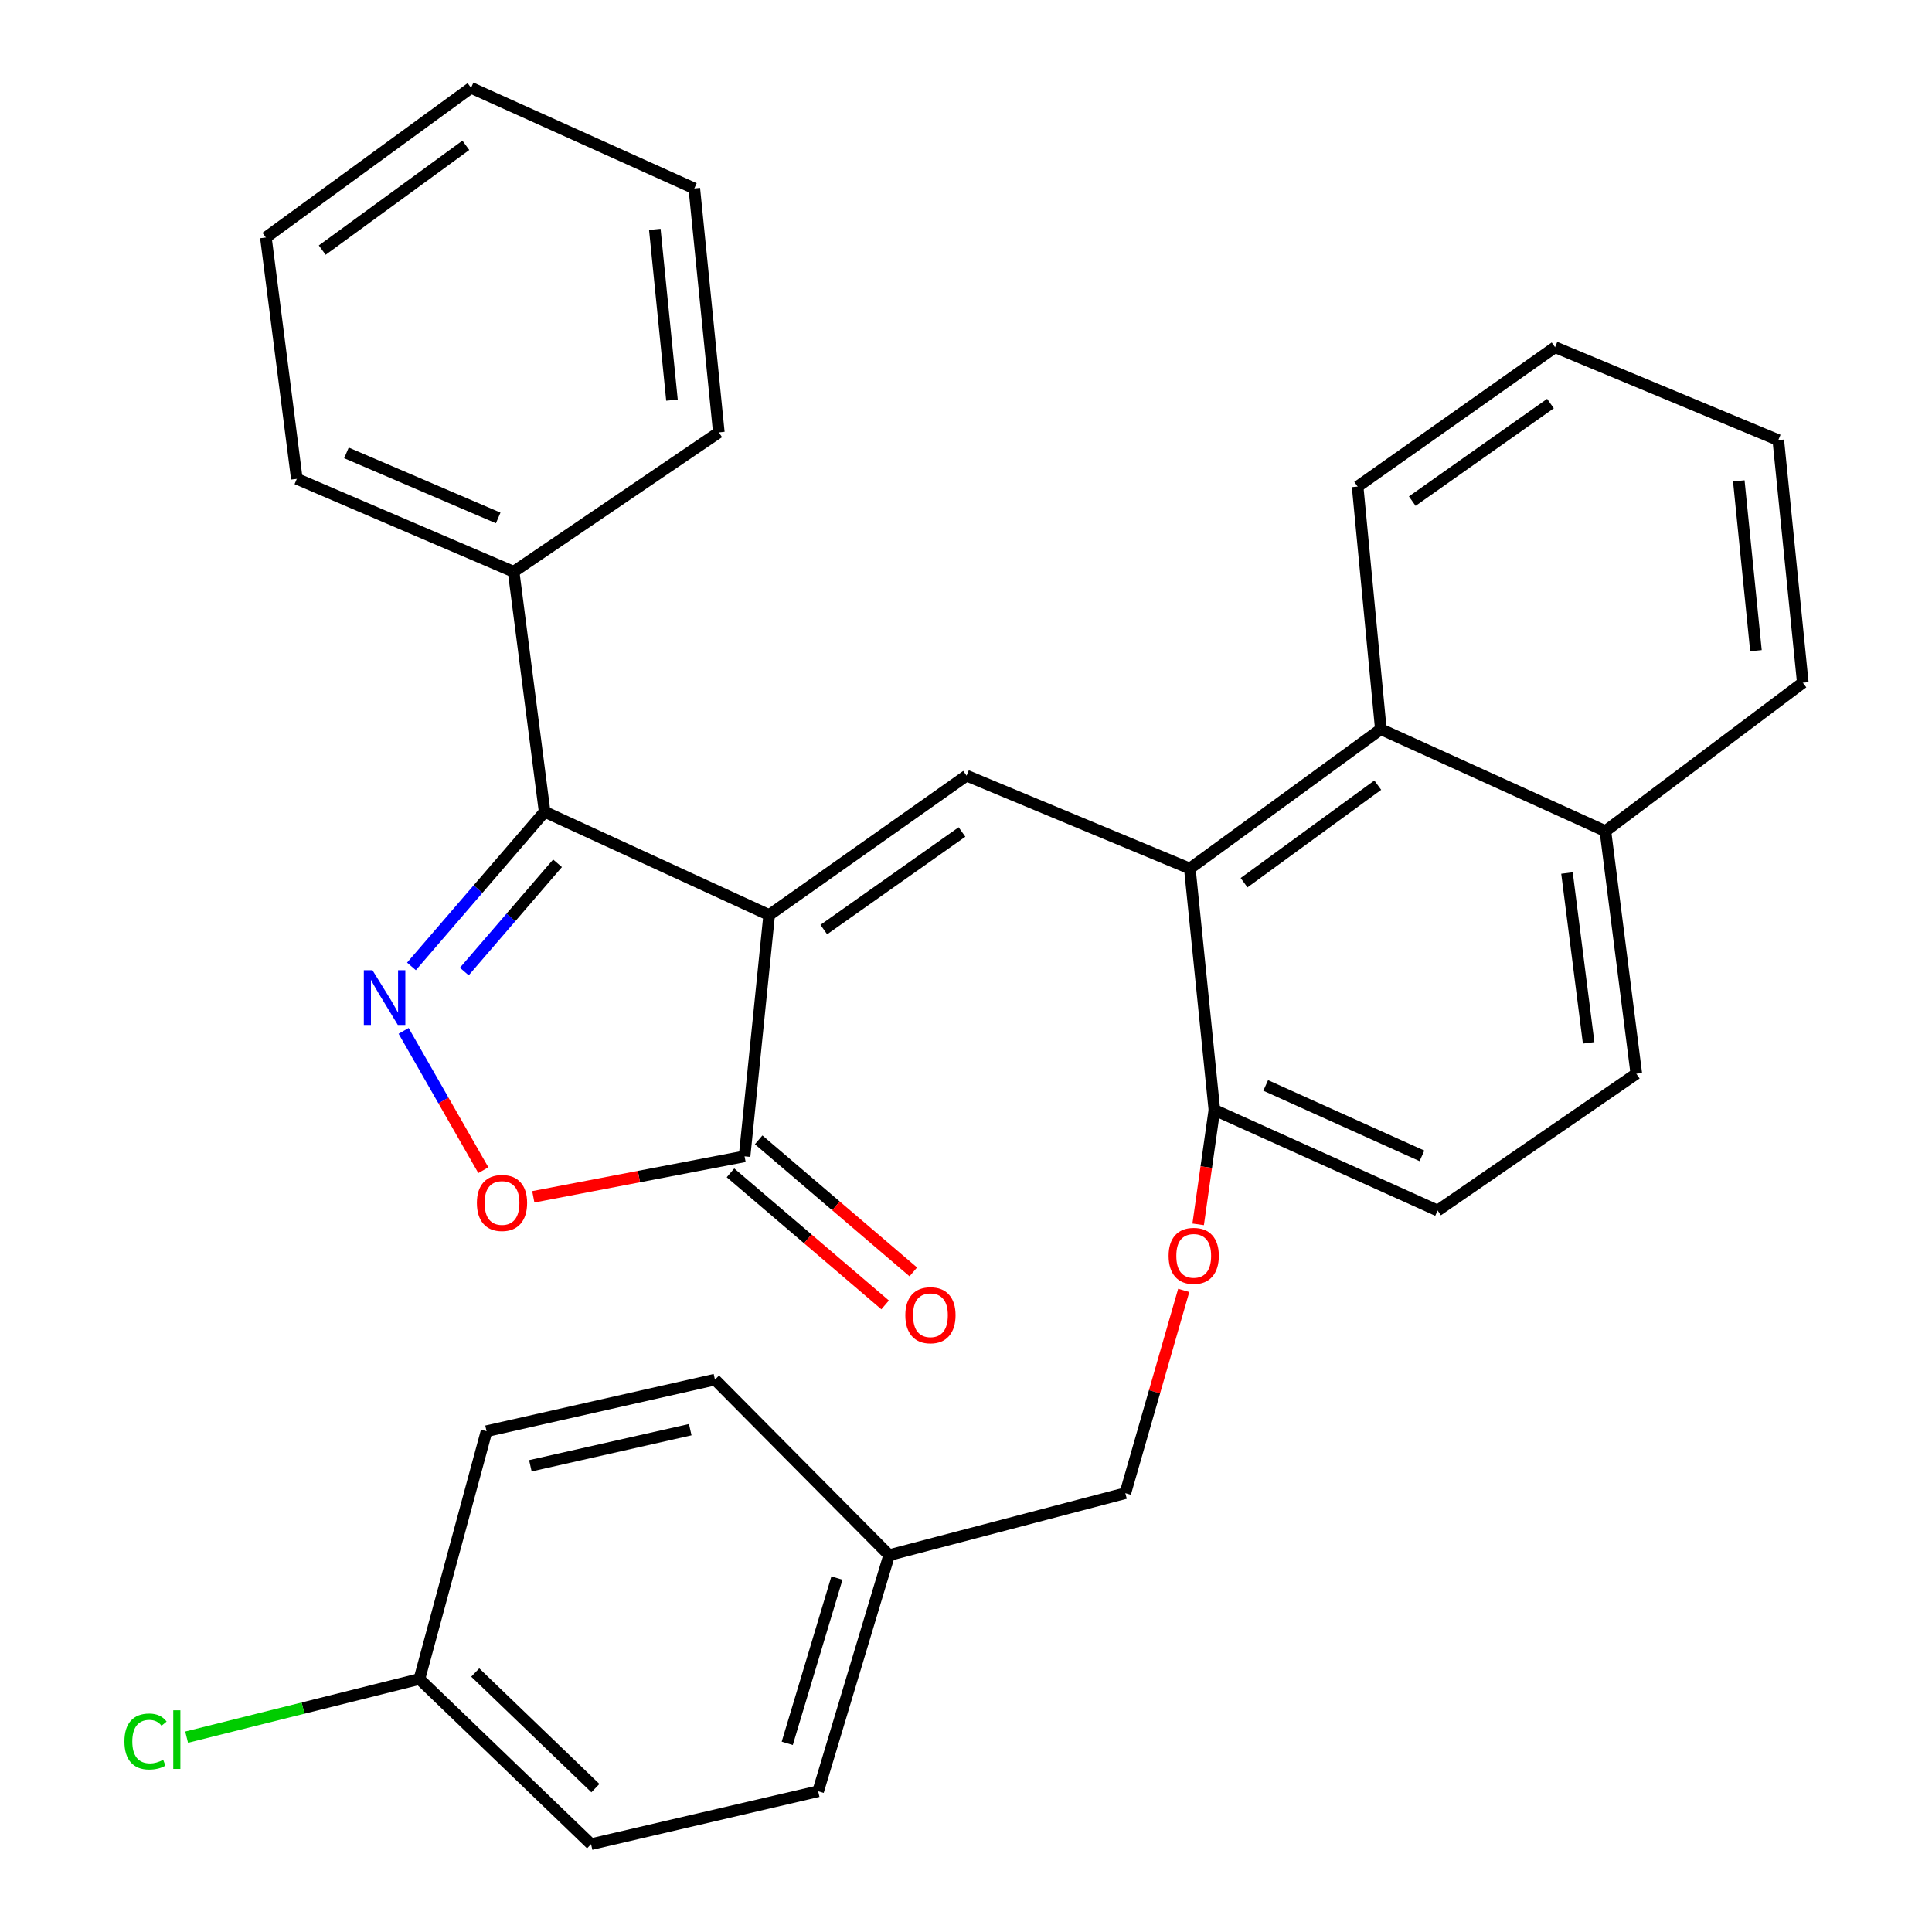 <?xml version='1.0' encoding='iso-8859-1'?>
<svg version='1.1' baseProfile='full'
              xmlns='http://www.w3.org/2000/svg'
                      xmlns:rdkit='http://www.rdkit.org/xml'
                      xmlns:xlink='http://www.w3.org/1999/xlink'
                  xml:space='preserve'
width='1000px' height='1000px' viewBox='0 0 1000 1000'>
<!-- END OF HEADER -->
<rect style='opacity:1.0;fill:#FFFFFF;stroke:none' width='1000' height='1000' x='0' y='0'> </rect>
<path class='bond-1' d='M 398.117,473.622 L 281.898,420.179' style='fill:none;fill-rule:evenodd;stroke:#000000;stroke-width:6px;stroke-linecap:butt;stroke-linejoin:miter;stroke-opacity:1' />
<path class='bond-2' d='M 398.117,473.622 L 500.299,401.474' style='fill:none;fill-rule:evenodd;stroke:#000000;stroke-width:6px;stroke-linecap:butt;stroke-linejoin:miter;stroke-opacity:1' />
<path class='bond-2' d='M 426.399,481.147 L 497.926,430.644' style='fill:none;fill-rule:evenodd;stroke:#000000;stroke-width:6px;stroke-linecap:butt;stroke-linejoin:miter;stroke-opacity:1' />
<path class='bond-3' d='M 398.117,473.622 L 385.389,598.526' style='fill:none;fill-rule:evenodd;stroke:#000000;stroke-width:6px;stroke-linecap:butt;stroke-linejoin:miter;stroke-opacity:1' />
<path class='bond-0' d='M 212.97,500.205 L 247.434,460.192' style='fill:none;fill-rule:evenodd;stroke:#0000FF;stroke-width:6px;stroke-linecap:butt;stroke-linejoin:miter;stroke-opacity:1' />
<path class='bond-0' d='M 247.434,460.192 L 281.898,420.179' style='fill:none;fill-rule:evenodd;stroke:#000000;stroke-width:6px;stroke-linecap:butt;stroke-linejoin:miter;stroke-opacity:1' />
<path class='bond-0' d='M 240.327,502.859 L 264.452,474.85' style='fill:none;fill-rule:evenodd;stroke:#0000FF;stroke-width:6px;stroke-linecap:butt;stroke-linejoin:miter;stroke-opacity:1' />
<path class='bond-0' d='M 264.452,474.85 L 288.576,446.84' style='fill:none;fill-rule:evenodd;stroke:#000000;stroke-width:6px;stroke-linecap:butt;stroke-linejoin:miter;stroke-opacity:1' />
<path class='bond-31' d='M 208.911,533.578 L 229.543,569.633' style='fill:none;fill-rule:evenodd;stroke:#0000FF;stroke-width:6px;stroke-linecap:butt;stroke-linejoin:miter;stroke-opacity:1' />
<path class='bond-31' d='M 229.543,569.633 L 250.175,605.687' style='fill:none;fill-rule:evenodd;stroke:#FF0000;stroke-width:6px;stroke-linecap:butt;stroke-linejoin:miter;stroke-opacity:1' />
<path class='bond-8' d='M 281.898,420.179 L 265.851,295.936' style='fill:none;fill-rule:evenodd;stroke:#000000;stroke-width:6px;stroke-linecap:butt;stroke-linejoin:miter;stroke-opacity:1' />
<path class='bond-4' d='M 500.299,401.474 L 615.857,449.564' style='fill:none;fill-rule:evenodd;stroke:#000000;stroke-width:6px;stroke-linecap:butt;stroke-linejoin:miter;stroke-opacity:1' />
<path class='bond-5' d='M 385.389,598.526 L 330.711,608.997' style='fill:none;fill-rule:evenodd;stroke:#000000;stroke-width:6px;stroke-linecap:butt;stroke-linejoin:miter;stroke-opacity:1' />
<path class='bond-5' d='M 330.711,608.997 L 276.033,619.469' style='fill:none;fill-rule:evenodd;stroke:#FF0000;stroke-width:6px;stroke-linecap:butt;stroke-linejoin:miter;stroke-opacity:1' />
<path class='bond-9' d='M 378.097,607.066 L 418.118,641.242' style='fill:none;fill-rule:evenodd;stroke:#000000;stroke-width:6px;stroke-linecap:butt;stroke-linejoin:miter;stroke-opacity:1' />
<path class='bond-9' d='M 418.118,641.242 L 458.139,675.418' style='fill:none;fill-rule:evenodd;stroke:#FF0000;stroke-width:6px;stroke-linecap:butt;stroke-linejoin:miter;stroke-opacity:1' />
<path class='bond-9' d='M 392.682,589.986 L 432.703,624.162' style='fill:none;fill-rule:evenodd;stroke:#000000;stroke-width:6px;stroke-linecap:butt;stroke-linejoin:miter;stroke-opacity:1' />
<path class='bond-9' d='M 432.703,624.162 L 472.724,658.338' style='fill:none;fill-rule:evenodd;stroke:#FF0000;stroke-width:6px;stroke-linecap:butt;stroke-linejoin:miter;stroke-opacity:1' />
<path class='bond-6' d='M 615.857,449.564 L 714.719,377.429' style='fill:none;fill-rule:evenodd;stroke:#000000;stroke-width:6px;stroke-linecap:butt;stroke-linejoin:miter;stroke-opacity:1' />
<path class='bond-6' d='M 643.925,456.888 L 713.128,406.394' style='fill:none;fill-rule:evenodd;stroke:#000000;stroke-width:6px;stroke-linecap:butt;stroke-linejoin:miter;stroke-opacity:1' />
<path class='bond-7' d='M 615.857,449.564 L 628.559,574.481' style='fill:none;fill-rule:evenodd;stroke:#000000;stroke-width:6px;stroke-linecap:butt;stroke-linejoin:miter;stroke-opacity:1' />
<path class='bond-11' d='M 714.719,377.429 L 830.951,430.199' style='fill:none;fill-rule:evenodd;stroke:#000000;stroke-width:6px;stroke-linecap:butt;stroke-linejoin:miter;stroke-opacity:1' />
<path class='bond-22' d='M 714.719,377.429 L 702.703,251.852' style='fill:none;fill-rule:evenodd;stroke:#000000;stroke-width:6px;stroke-linecap:butt;stroke-linejoin:miter;stroke-opacity:1' />
<path class='bond-10' d='M 628.559,574.481 L 624.362,604.101' style='fill:none;fill-rule:evenodd;stroke:#000000;stroke-width:6px;stroke-linecap:butt;stroke-linejoin:miter;stroke-opacity:1' />
<path class='bond-10' d='M 624.362,604.101 L 620.165,633.722' style='fill:none;fill-rule:evenodd;stroke:#FF0000;stroke-width:6px;stroke-linecap:butt;stroke-linejoin:miter;stroke-opacity:1' />
<path class='bond-12' d='M 628.559,574.481 L 744.105,626.563' style='fill:none;fill-rule:evenodd;stroke:#000000;stroke-width:6px;stroke-linecap:butt;stroke-linejoin:miter;stroke-opacity:1' />
<path class='bond-12' d='M 655.121,561.817 L 736.002,598.275' style='fill:none;fill-rule:evenodd;stroke:#000000;stroke-width:6px;stroke-linecap:butt;stroke-linejoin:miter;stroke-opacity:1' />
<path class='bond-23' d='M 265.851,295.936 L 153.637,247.846' style='fill:none;fill-rule:evenodd;stroke:#000000;stroke-width:6px;stroke-linecap:butt;stroke-linejoin:miter;stroke-opacity:1' />
<path class='bond-23' d='M 257.866,268.078 L 179.316,234.415' style='fill:none;fill-rule:evenodd;stroke:#000000;stroke-width:6px;stroke-linecap:butt;stroke-linejoin:miter;stroke-opacity:1' />
<path class='bond-24' d='M 265.851,295.936 L 372.063,223.801' style='fill:none;fill-rule:evenodd;stroke:#000000;stroke-width:6px;stroke-linecap:butt;stroke-linejoin:miter;stroke-opacity:1' />
<path class='bond-14' d='M 612.694,667.905 L 597.58,720.386' style='fill:none;fill-rule:evenodd;stroke:#FF0000;stroke-width:6px;stroke-linecap:butt;stroke-linejoin:miter;stroke-opacity:1' />
<path class='bond-14' d='M 597.58,720.386 L 582.466,772.867' style='fill:none;fill-rule:evenodd;stroke:#000000;stroke-width:6px;stroke-linecap:butt;stroke-linejoin:miter;stroke-opacity:1' />
<path class='bond-25' d='M 830.951,430.199 L 933.132,353.372' style='fill:none;fill-rule:evenodd;stroke:#000000;stroke-width:6px;stroke-linecap:butt;stroke-linejoin:miter;stroke-opacity:1' />
<path class='bond-32' d='M 830.951,430.199 L 846.96,555.764' style='fill:none;fill-rule:evenodd;stroke:#000000;stroke-width:6px;stroke-linecap:butt;stroke-linejoin:miter;stroke-opacity:1' />
<path class='bond-32' d='M 811.072,451.874 L 822.279,539.77' style='fill:none;fill-rule:evenodd;stroke:#000000;stroke-width:6px;stroke-linecap:butt;stroke-linejoin:miter;stroke-opacity:1' />
<path class='bond-13' d='M 744.105,626.563 L 846.96,555.764' style='fill:none;fill-rule:evenodd;stroke:#000000;stroke-width:6px;stroke-linecap:butt;stroke-linejoin:miter;stroke-opacity:1' />
<path class='bond-16' d='M 582.466,772.867 L 460.22,804.935' style='fill:none;fill-rule:evenodd;stroke:#000000;stroke-width:6px;stroke-linecap:butt;stroke-linejoin:miter;stroke-opacity:1' />
<path class='bond-15' d='M 217.087,869.047 L 305.93,954.545' style='fill:none;fill-rule:evenodd;stroke:#000000;stroke-width:6px;stroke-linecap:butt;stroke-linejoin:miter;stroke-opacity:1' />
<path class='bond-15' d='M 245.988,865.688 L 308.178,925.537' style='fill:none;fill-rule:evenodd;stroke:#000000;stroke-width:6px;stroke-linecap:butt;stroke-linejoin:miter;stroke-opacity:1' />
<path class='bond-17' d='M 217.087,869.047 L 156.843,884.103' style='fill:none;fill-rule:evenodd;stroke:#000000;stroke-width:6px;stroke-linecap:butt;stroke-linejoin:miter;stroke-opacity:1' />
<path class='bond-17' d='M 156.843,884.103 L 96.598,899.16' style='fill:none;fill-rule:evenodd;stroke:#00CC00;stroke-width:6px;stroke-linecap:butt;stroke-linejoin:miter;stroke-opacity:1' />
<path class='bond-35' d='M 217.087,869.047 L 251.838,740.786' style='fill:none;fill-rule:evenodd;stroke:#000000;stroke-width:6px;stroke-linecap:butt;stroke-linejoin:miter;stroke-opacity:1' />
<path class='bond-20' d='M 460.22,804.935 L 370.054,714.084' style='fill:none;fill-rule:evenodd;stroke:#000000;stroke-width:6px;stroke-linecap:butt;stroke-linejoin:miter;stroke-opacity:1' />
<path class='bond-21' d='M 460.22,804.935 L 423.472,927.156' style='fill:none;fill-rule:evenodd;stroke:#000000;stroke-width:6px;stroke-linecap:butt;stroke-linejoin:miter;stroke-opacity:1' />
<path class='bond-21' d='M 433.198,816.801 L 407.475,902.356' style='fill:none;fill-rule:evenodd;stroke:#000000;stroke-width:6px;stroke-linecap:butt;stroke-linejoin:miter;stroke-opacity:1' />
<path class='bond-18' d='M 251.838,740.786 L 370.054,714.084' style='fill:none;fill-rule:evenodd;stroke:#000000;stroke-width:6px;stroke-linecap:butt;stroke-linejoin:miter;stroke-opacity:1' />
<path class='bond-18' d='M 274.519,758.689 L 357.27,739.997' style='fill:none;fill-rule:evenodd;stroke:#000000;stroke-width:6px;stroke-linecap:butt;stroke-linejoin:miter;stroke-opacity:1' />
<path class='bond-19' d='M 305.93,954.545 L 423.472,927.156' style='fill:none;fill-rule:evenodd;stroke:#000000;stroke-width:6px;stroke-linecap:butt;stroke-linejoin:miter;stroke-opacity:1' />
<path class='bond-26' d='M 702.703,251.852 L 804.897,179.717' style='fill:none;fill-rule:evenodd;stroke:#000000;stroke-width:6px;stroke-linecap:butt;stroke-linejoin:miter;stroke-opacity:1' />
<path class='bond-26' d='M 730.984,259.381 L 802.52,208.887' style='fill:none;fill-rule:evenodd;stroke:#000000;stroke-width:6px;stroke-linecap:butt;stroke-linejoin:miter;stroke-opacity:1' />
<path class='bond-27' d='M 153.637,247.846 L 137.616,122.93' style='fill:none;fill-rule:evenodd;stroke:#000000;stroke-width:6px;stroke-linecap:butt;stroke-linejoin:miter;stroke-opacity:1' />
<path class='bond-28' d='M 372.063,223.801 L 359.373,97.55' style='fill:none;fill-rule:evenodd;stroke:#000000;stroke-width:6px;stroke-linecap:butt;stroke-linejoin:miter;stroke-opacity:1' />
<path class='bond-28' d='M 347.812,207.11 L 338.929,118.734' style='fill:none;fill-rule:evenodd;stroke:#000000;stroke-width:6px;stroke-linecap:butt;stroke-linejoin:miter;stroke-opacity:1' />
<path class='bond-34' d='M 933.132,353.372 L 920.442,227.807' style='fill:none;fill-rule:evenodd;stroke:#000000;stroke-width:6px;stroke-linecap:butt;stroke-linejoin:miter;stroke-opacity:1' />
<path class='bond-34' d='M 908.883,336.796 L 900,248.9' style='fill:none;fill-rule:evenodd;stroke:#000000;stroke-width:6px;stroke-linecap:butt;stroke-linejoin:miter;stroke-opacity:1' />
<path class='bond-29' d='M 804.897,179.717 L 920.442,227.807' style='fill:none;fill-rule:evenodd;stroke:#000000;stroke-width:6px;stroke-linecap:butt;stroke-linejoin:miter;stroke-opacity:1' />
<path class='bond-33' d='M 137.616,122.93 L 243.815,45.455' style='fill:none;fill-rule:evenodd;stroke:#000000;stroke-width:6px;stroke-linecap:butt;stroke-linejoin:miter;stroke-opacity:1' />
<path class='bond-33' d='M 166.783,129.454 L 241.122,75.221' style='fill:none;fill-rule:evenodd;stroke:#000000;stroke-width:6px;stroke-linecap:butt;stroke-linejoin:miter;stroke-opacity:1' />
<path class='bond-30' d='M 359.373,97.55 L 243.815,45.455' style='fill:none;fill-rule:evenodd;stroke:#000000;stroke-width:6px;stroke-linecap:butt;stroke-linejoin:miter;stroke-opacity:1' />
<path  class='atom-1' d='M 192.797 502.199
L 202.077 517.199
Q 202.997 518.679, 204.477 521.359
Q 205.957 524.039, 206.037 524.199
L 206.037 502.199
L 209.797 502.199
L 209.797 530.519
L 205.917 530.519
L 195.957 514.119
Q 194.797 512.199, 193.557 509.999
Q 192.357 507.799, 191.997 507.119
L 191.997 530.519
L 188.317 530.519
L 188.317 502.199
L 192.797 502.199
' fill='#0000FF'/>
<path  class='atom-6' d='M 246.837 622.651
Q 246.837 615.851, 250.197 612.051
Q 253.557 608.251, 259.837 608.251
Q 266.117 608.251, 269.477 612.051
Q 272.837 615.851, 272.837 622.651
Q 272.837 629.531, 269.437 633.451
Q 266.037 637.331, 259.837 637.331
Q 253.597 637.331, 250.197 633.451
Q 246.837 629.571, 246.837 622.651
M 259.837 634.131
Q 264.157 634.131, 266.477 631.251
Q 268.837 628.331, 268.837 622.651
Q 268.837 617.091, 266.477 614.291
Q 264.157 611.451, 259.837 611.451
Q 255.517 611.451, 253.157 614.251
Q 250.837 617.051, 250.837 622.651
Q 250.837 628.371, 253.157 631.251
Q 255.517 634.131, 259.837 634.131
' fill='#FF0000'/>
<path  class='atom-10' d='M 468.594 680.76
Q 468.594 673.96, 471.954 670.16
Q 475.314 666.36, 481.594 666.36
Q 487.874 666.36, 491.234 670.16
Q 494.594 673.96, 494.594 680.76
Q 494.594 687.64, 491.194 691.56
Q 487.794 695.44, 481.594 695.44
Q 475.354 695.44, 471.954 691.56
Q 468.594 687.68, 468.594 680.76
M 481.594 692.24
Q 485.914 692.24, 488.234 689.36
Q 490.594 686.44, 490.594 680.76
Q 490.594 675.2, 488.234 672.4
Q 485.914 669.56, 481.594 669.56
Q 477.274 669.56, 474.914 672.36
Q 472.594 675.16, 472.594 680.76
Q 472.594 686.48, 474.914 689.36
Q 477.274 692.24, 481.594 692.24
' fill='#FF0000'/>
<path  class='atom-11' d='M 604.865 650.027
Q 604.865 643.227, 608.225 639.427
Q 611.585 635.627, 617.865 635.627
Q 624.145 635.627, 627.505 639.427
Q 630.865 643.227, 630.865 650.027
Q 630.865 656.907, 627.465 660.827
Q 624.065 664.707, 617.865 664.707
Q 611.625 664.707, 608.225 660.827
Q 604.865 656.947, 604.865 650.027
M 617.865 661.507
Q 622.185 661.507, 624.505 658.627
Q 626.865 655.707, 626.865 650.027
Q 626.865 644.467, 624.505 641.667
Q 622.185 638.827, 617.865 638.827
Q 613.545 638.827, 611.185 641.627
Q 608.865 644.427, 608.865 650.027
Q 608.865 655.747, 611.185 658.627
Q 613.545 661.507, 617.865 661.507
' fill='#FF0000'/>
<path  class='atom-18' d='M 64.402 901.409
Q 64.402 894.369, 67.682 890.689
Q 71.002 886.969, 77.282 886.969
Q 83.122 886.969, 86.242 891.089
L 83.602 893.249
Q 81.322 890.249, 77.282 890.249
Q 73.002 890.249, 70.722 893.129
Q 68.482 895.969, 68.482 901.409
Q 68.482 907.009, 70.802 909.889
Q 73.162 912.769, 77.722 912.769
Q 80.842 912.769, 84.482 910.889
L 85.602 913.889
Q 84.122 914.849, 81.882 915.409
Q 79.642 915.969, 77.162 915.969
Q 71.002 915.969, 67.682 912.209
Q 64.402 908.449, 64.402 901.409
' fill='#00CC00'/>
<path  class='atom-18' d='M 89.682 885.249
L 93.362 885.249
L 93.362 915.609
L 89.682 915.609
L 89.682 885.249
' fill='#00CC00'/>
</svg>
